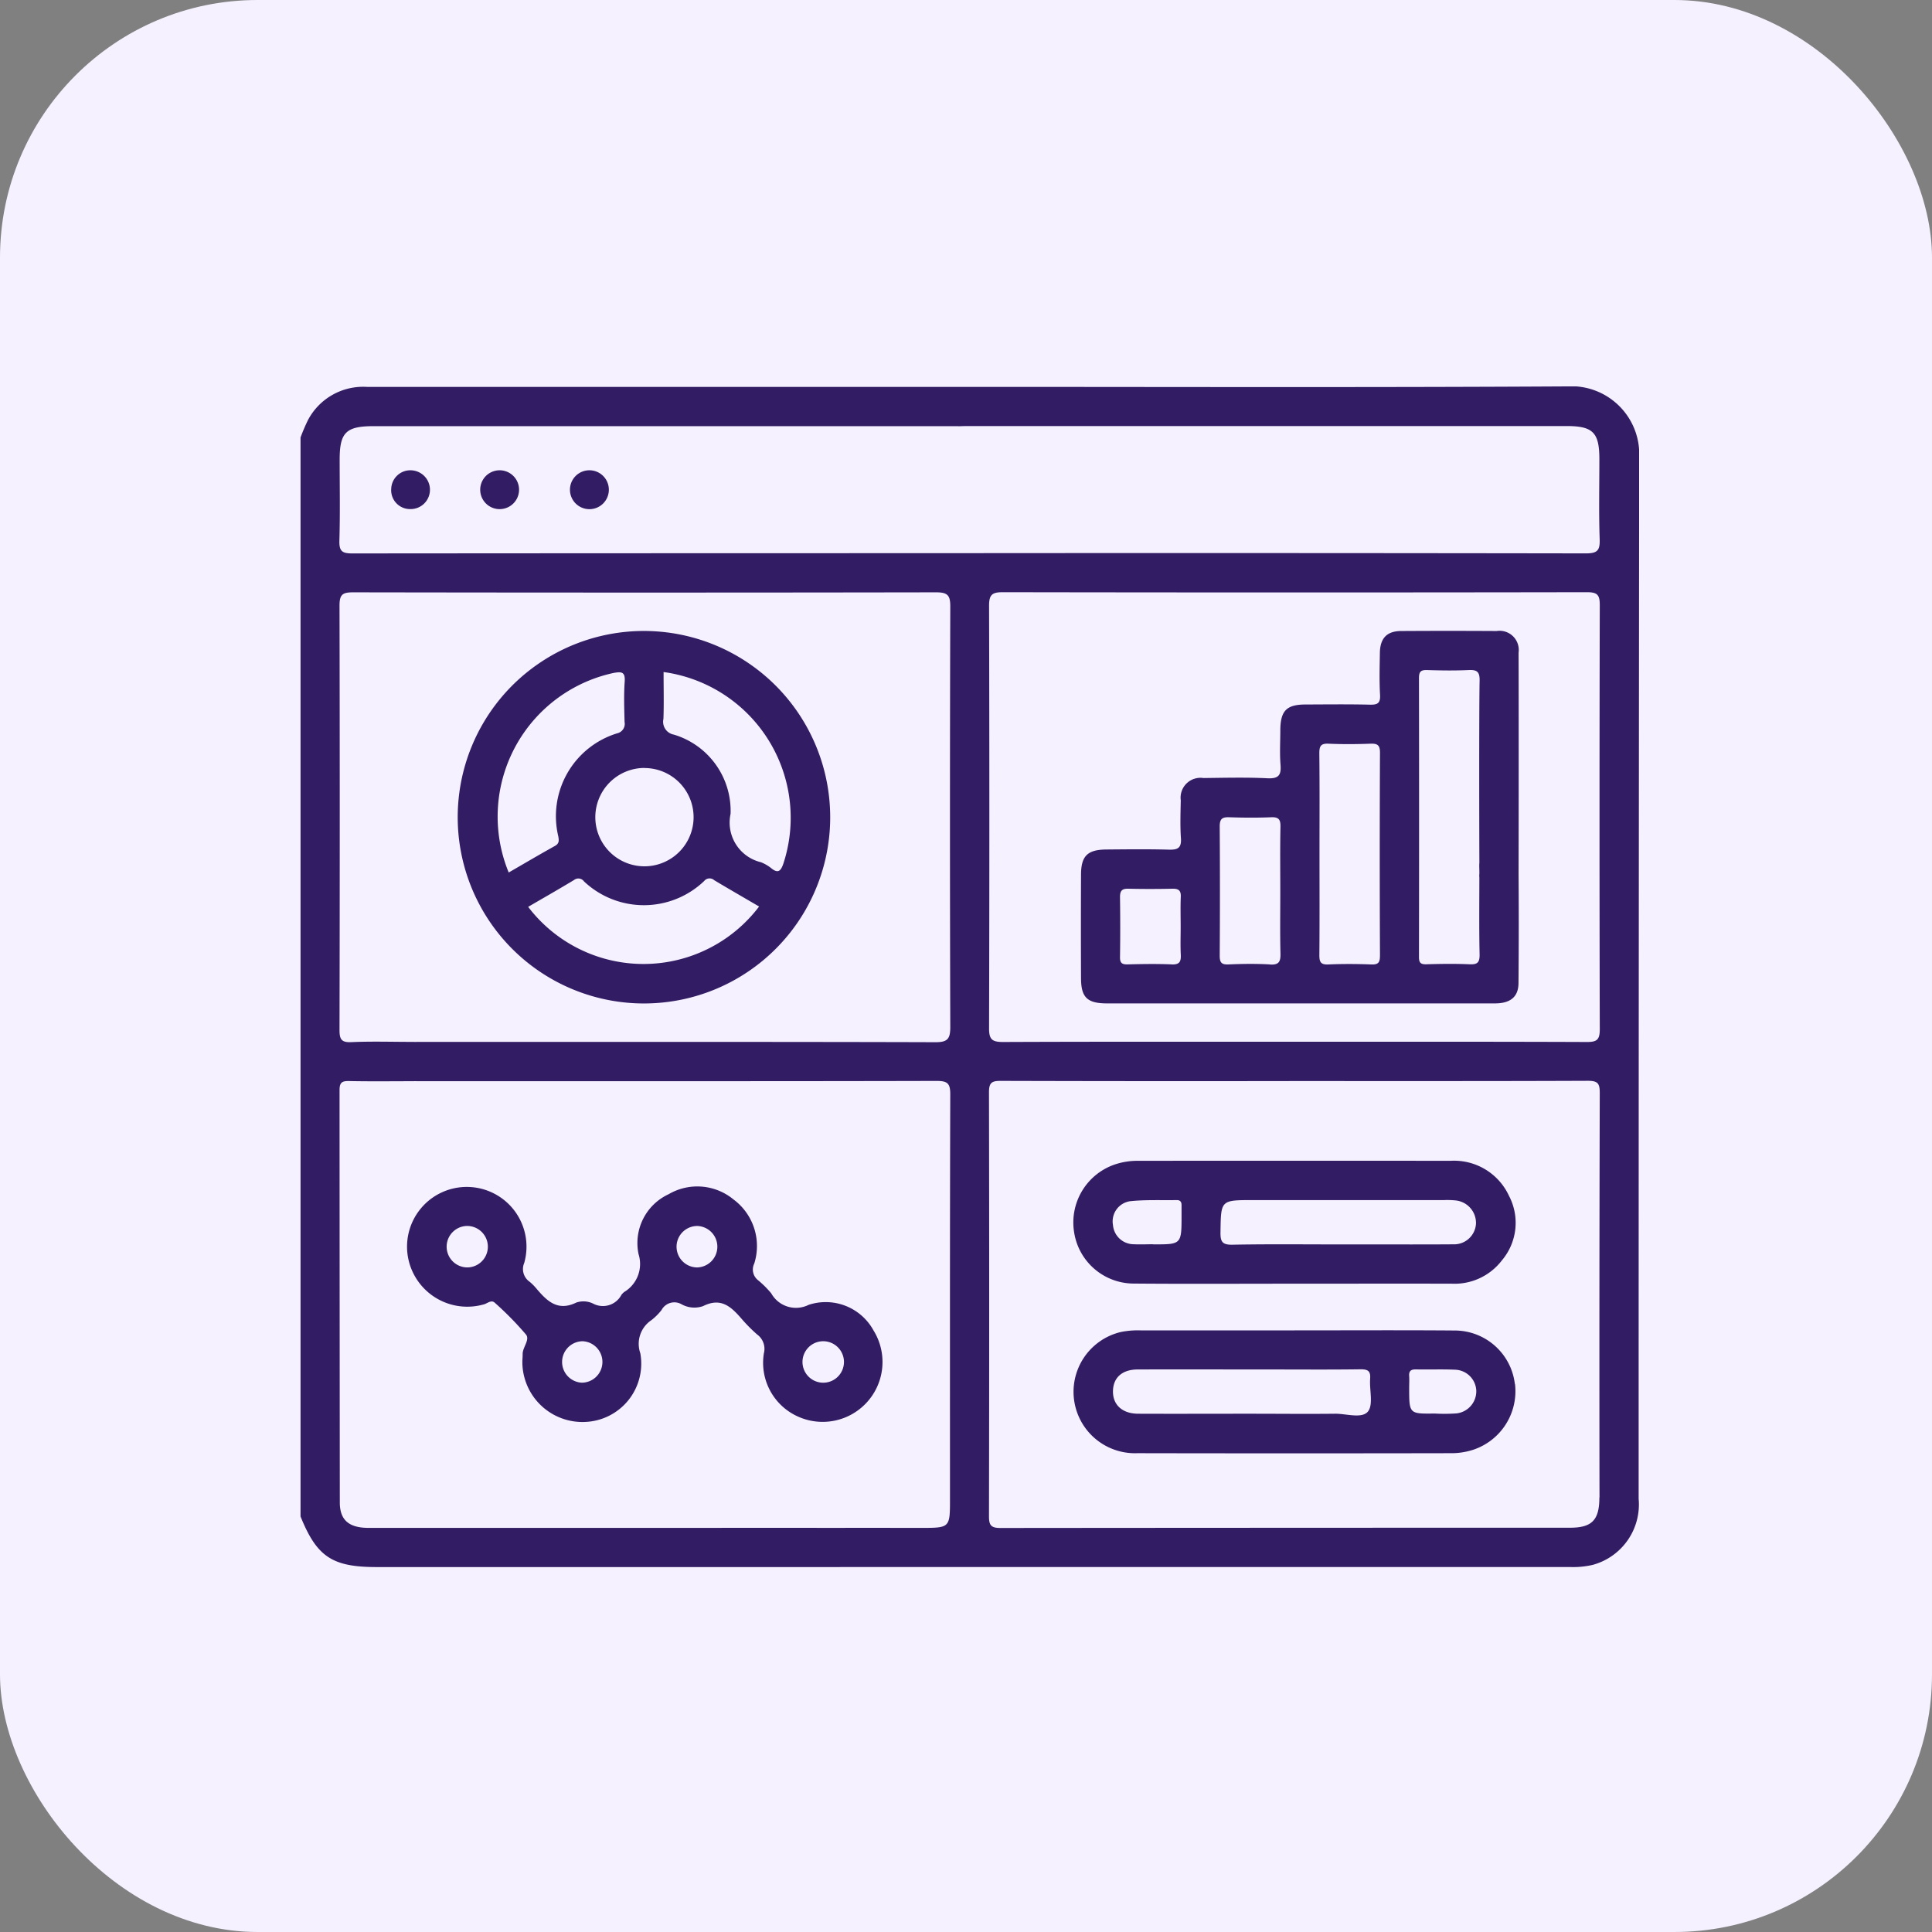 <svg xmlns="http://www.w3.org/2000/svg" xmlns:xlink="http://www.w3.org/1999/xlink" width="90" height="90" viewBox="0 0 90 90"><rect x="0" y="0" width="90" height="90" fill="#808080" stroke="none"/><defs><clipPath id="clip-path"><rect id="Rectangle_66" data-name="Rectangle 66" width="62.356" height="55" fill="#321c64"></rect></clipPath></defs><g id="Quantifiable_Test_Metrics" data-name="Quantifiable Test Metrics" transform="translate(-29 -160)"><rect id="Rectangle_69" data-name="Rectangle 69" width="90" height="90" rx="12" transform="translate(29 160)" fill="#f5f1ff"></rect><g id="Group_99" data-name="Group 99" transform="translate(43 178)"><g id="Group_98" data-name="Group 98" clip-path="url(#clip-path)"><path id="Path_195" data-name="Path 195" d="M26.871,24.017a.908.908,0,0,1,.891.893.9.9,0,0,1-.923.914.878.878,0,0,1-.881-.947.89.89,0,0,1,.913-.86" transform="translate(-21.733 -20.109)" fill="#321c64"></path><path id="Path_196" data-name="Path 196" d="M52.409,25.83a.9.9,0,0,1-.048-1.809.9.9,0,1,1,.048,1.809" transform="translate(-43.11 -20.113)" fill="#321c64"></path><path id="Path_197" data-name="Path 197" d="M77.913,25.824a.906.906,0,0,1-.025-1.811.906.906,0,1,1,.025,1.811" transform="translate(-64.471 -20.105)" fill="#321c64"></path><path id="Path_198" data-name="Path 198" d="M62.356,3.381A3.167,3.167,0,0,0,58.968,0c-9.353.054-18.706.022-28.06.023-.183,0-.366,0-.547.014A.837.837,0,0,0,29.519.9a.851.851,0,0,0,.787.924,4.087,4.087,0,0,0,.667.023h28c1.237,0,1.532.3,1.532,1.55s-.029,2.481.014,3.72c.018.526-.106.663-.65.662Q44.531,7.755,29.192,7.77q-13.391,0-26.782.011c-.466,0-.612-.1-.6-.588.038-1.259.013-2.52.013-3.781s.29-1.56,1.583-1.56c7.426,0,19.733,0,27.159,0a2.9,2.9,0,0,0,.722-.06.812.812,0,0,0,.64-.91.821.821,0,0,0-.739-.831,2.444,2.444,0,0,0-.425-.026c-7.588,0-20.058,0-27.646,0A2.906,2.906,0,0,0,.355,1.552,8.448,8.448,0,0,0,0,2.381v50.26C.759,54.522,1.476,55,3.548,55c5.458,0,15.8,0,21.255,0a4.448,4.448,0,0,0,.728-.032.826.826,0,0,0,.724-.851.816.816,0,0,0-.616-.873,2.439,2.439,0,0,0-.66-.069c-1.583-.005-8.047,0-9.629,0q-6.087,0-12.173,0c-.924,0-1.346-.364-1.347-1.183q-.009-9.606-.012-19.212c0-.371.13-.426.453-.42.974.02,1.948.008,2.922.007.874,0,1.294-.306,1.288-.932s-.4-.9-1.308-.9c-.933,0-1.868-.031-2.8.012-.476.022-.558-.136-.557-.578q.022-9.881,0-19.761c0-.528.155-.615.642-.615q13.573.023,27.147,0c.546,0,.665.141.663.672q-.029,9.789,0,19.578c0,.546-.121.709-.692.707-6.411-.022-17.7-.014-24.115-.014-.977,0-1.428.3-1.406.936.021.609.467.894,1.4.894,6.432,0,17.745.006,24.176-.012.5,0,.638.107.636.624-.02,6.282-.013,12.564-.013,18.846,0,1.351,0,1.351-1.352,1.351-1.319,0-2.638-.006-3.956,0-.725,0-1.112.338-1.108.924s.372.886,1.122.9h.122q17.043,0,34.086,0a4.037,4.037,0,0,0,1.023-.1,2.916,2.916,0,0,0,2.143-3.082q0-24.214.025-48.427M60.505,51.758c0,1.05-.341,1.409-1.368,1.409q-13.27,0-26.539.012c-.44,0-.528-.137-.527-.549q.019-9.881,0-19.762c0-.457.158-.517.556-.516q6.848.02,13.7.008c4.545,0,9.09.007,13.635-.012.456,0,.563.107.561.563q-.025,9.424-.012,18.847m-.59-21.218c-4.544-.018-9.089-.011-13.633-.011-4.524,0-9.048-.008-13.572.011-.5,0-.643-.123-.641-.632q.026-9.85,0-19.7c0-.523.161-.622.65-.621q13.6.023,27.205,0c.482,0,.595.126.594.6q-.024,9.88,0,19.76c0,.489-.134.595-.6.593" transform="translate(0 0)" fill="#321c64"></path><path id="Path_199" data-name="Path 199" d="M53.689,70.019a8.676,8.676,0,1,0,8.662,8.673,8.682,8.682,0,0,0-8.662-8.673m0,6.385a2.289,2.289,0,1,1-2.279,2.348A2.294,2.294,0,0,1,53.692,76.4m-6.316,4.874a6.844,6.844,0,0,1,4.887-9.3c.354-.063.547-.064.515.4-.044.626-.022,1.258-.006,1.886a.451.451,0,0,1-.346.527,4.038,4.038,0,0,0-2.743,4.793c.035.2.051.338-.156.454-.721.4-1.433.822-2.152,1.236m.907,1.6c.742-.432,1.444-.832,2.135-1.249a.322.322,0,0,1,.463.062,4.065,4.065,0,0,0,5.6-.016.322.322,0,0,1,.468-.038c.692.415,1.392.817,2.091,1.226a6.755,6.755,0,0,1-10.759.015M59.6,81.066a1.922,1.922,0,0,0-.472-.273,1.9,1.9,0,0,1-1.418-2.254,3.71,3.71,0,0,0-2.639-3.691.609.609,0,0,1-.489-.732c.026-.709.007-1.419.007-2.184a6.853,6.853,0,0,1,5.579,8.929c-.123.351-.249.466-.569.205" transform="translate(-37.677 -58.626)" fill="#321c64"></path><path id="Path_200" data-name="Path 200" d="M52.227,235.747a2.538,2.538,0,0,0-3.027-1.2,1.319,1.319,0,0,1-1.742-.537,4.793,4.793,0,0,0-.6-.6.631.631,0,0,1-.191-.788,2.7,2.7,0,0,0-.968-2.986,2.648,2.648,0,0,0-3.022-.242,2.507,2.507,0,0,0-1.4,2.789,1.521,1.521,0,0,1-.668,1.765.738.738,0,0,0-.128.13.975.975,0,0,1-1.332.405,1.034,1.034,0,0,0-.771-.043c-.878.429-1.377-.082-1.871-.666a2.545,2.545,0,0,0-.3-.3.719.719,0,0,1-.256-.878,2.782,2.782,0,1,0-5.386-.131,2.806,2.806,0,0,0,3.514,2.057c.166-.045.339-.229.508-.067a15.13,15.13,0,0,1,1.447,1.475c.193.244-.159.59-.156.911,0,.122-.01.244-.013.308A2.8,2.8,0,0,0,38.82,240a2.718,2.718,0,0,0,2.539-3.2,1.325,1.325,0,0,1,.518-1.541,2.737,2.737,0,0,0,.473-.473.675.675,0,0,1,.926-.269,1.225,1.225,0,0,0,1.009.088c.863-.433,1.338.066,1.828.633a7.427,7.427,0,0,0,.688.689.828.828,0,0,1,.314.88,2.743,2.743,0,0,0,1.583,2.941,2.789,2.789,0,0,0,3.53-4m-18.9-2.945a.966.966,0,0,1-.061-1.931.966.966,0,0,1,.061,1.931m5.311,5.37a.966.966,0,0,1,.032-1.931.966.966,0,0,1-.032,1.931m5.374-5.369a.965.965,0,0,1,0-1.931.966.966,0,0,1,0,1.931m5.828,5.369a.966.966,0,0,1,.019-1.931.966.966,0,1,1-.019,1.931" transform="translate(-25.531 -191.762)" fill="#321c64"></path><path id="Path_201" data-name="Path 201" d="M243.777,80.813a.887.887,0,0,0-.866-.916.916.916,0,0,0-.948.9c-.012.141,0,.284,0,.426,0,1.28-.017,2.561.01,3.841.008.39-.111.478-.476.461-.668-.03-1.338-.02-2.007,0-.268.007-.342-.078-.341-.344q.011-6.493,0-12.985c0-.289.075-.386.371-.377.648.021,1.3.029,1.946,0,.384-.018.516.077.508.491-.028,1.361-.017,7.6-.008,8.966a.936.936,0,0,0,.923,1.056c.543-.006.9-.416.9-1.076.006-1.788.008-8.458,0-10.246A.893.893,0,0,0,242.769,70q-2.221-.013-4.441,0c-.673,0-.99.334-1,1.021-.01.65-.029,1.3.008,1.95.022.4-.12.469-.48.46-.993-.024-1.987-.011-2.981-.008-.9,0-1.181.292-1.185,1.21,0,.529-.034,1.06.009,1.584.041.488-.078.67-.611.643-.991-.049-1.987-.022-2.98-.011a.924.924,0,0,0-1.055,1.039c-.012.589-.033,1.181.007,1.767.03.447-.142.541-.551.53-.973-.027-1.947-.015-2.92-.007-.881.007-1.179.3-1.183,1.167q-.011,2.408,0,4.816c0,.91.288,1.185,1.21,1.186q4.472,0,8.943,0,4.563,0,9.126,0c.718,0,1.09-.3,1.1-.928q.024-2.8,0-5.609M227.635,85.53c-.687-.029-1.376-.018-2.063,0-.256.005-.354-.065-.35-.338.015-.932.013-1.865,0-2.8,0-.287.09-.394.383-.387.687.016,1.376.015,2.064,0,.288-.006.4.091.384.384-.019.466-.005.932-.005,1.4,0,.426-.016.852.005,1.277.016.318-.042.481-.419.466m4.575,0c-.645-.038-1.3-.028-1.942,0-.327.013-.4-.1-.4-.411q.02-3.01,0-6.021c0-.363.126-.435.451-.424.647.022,1.3.026,1.942,0,.35-.015.445.1.437.443-.022,1.013-.008,2.027-.008,3.041,0,.953-.016,1.906.008,2.858.009.375-.062.543-.486.518m5.121-.416c0,.313-.07.426-.4.413-.668-.026-1.339-.03-2.006,0-.374.018-.42-.138-.417-.457.014-1.584.006-3.169.006-4.753,0-1.544.01-3.088-.008-4.632,0-.337.076-.458.43-.442.647.029,1.3.024,1.945,0,.326-.012.452.056.451.422q-.023,4.723,0,9.446" transform="translate(-187.048 -58.605)" fill="#321c64"></path><path id="Path_202" data-name="Path 202" d="M241.594,223.356a2.82,2.82,0,0,0-2.746-1.665q-7.272-.008-14.545,0a3.319,3.319,0,0,0-1.076.167,2.855,2.855,0,0,0-1.906,3.164,2.816,2.816,0,0,0,2.743,2.387c2.495.021,4.99.006,7.485.006v0c2.455,0,4.909-.006,7.364,0a2.774,2.774,0,0,0,2.335-1.086,2.706,2.706,0,0,0,.346-2.977m-16.586,2.226c-.3,0-.607.015-.91,0a.975.975,0,0,1-.968-.9.948.948,0,0,1,.8-1.105c.72-.076,1.452-.039,2.179-.052.154,0,.214.084.216.225,0,.162,0,.324,0,.486,0,1.355,0,1.355-1.323,1.351m15.039-.965a1.02,1.02,0,0,1-1.056.963c-1.745.013-3.49,0-5.235.005-1.684,0-3.368-.019-5.052.013-.471.009-.566-.134-.559-.578.022-1.5,0-1.5,1.519-1.5h8.887a3.824,3.824,0,0,1,.547.016,1.054,1.054,0,0,1,.949,1.081" transform="translate(-185.284 -185.616)" fill="#321c64"></path><path id="Path_203" data-name="Path 203" d="M241.864,272.722a2.824,2.824,0,0,0-2.78-2.493c-2.5-.02-4.99-.006-7.485-.006v0q-3.591,0-7.181,0a4.01,4.01,0,0,0-.9.074,2.862,2.862,0,0,0,.764,5.647q7.3.014,14.606,0a3.269,3.269,0,0,0,1.075-.173,2.874,2.874,0,0,0,1.907-3.054m-6.853,1.289c-.279.336-.988.1-1.509.1-1.338.015-2.676,0-4.014,0-1.723,0-3.446.007-5.169,0-.761,0-1.206-.428-1.182-1.082.022-.609.437-.978,1.148-.98,2.048-.007,4.1,0,6.143,0,1.419,0,2.838.012,4.257-.008.349,0,.456.1.431.442-.038.522.158,1.21-.105,1.528m4.147.083a7.974,7.974,0,0,1-1.033.008c-1.19.016-1.19.016-1.19-1.193,0-.183.012-.367,0-.549-.02-.242.085-.319.317-.314.608.012,1.218-.012,1.825.014a1.021,1.021,0,0,1,.984.974,1.038,1.038,0,0,1-.9,1.059" transform="translate(-185.296 -226.249)" fill="#321c64"></path></g></g></g></svg>
